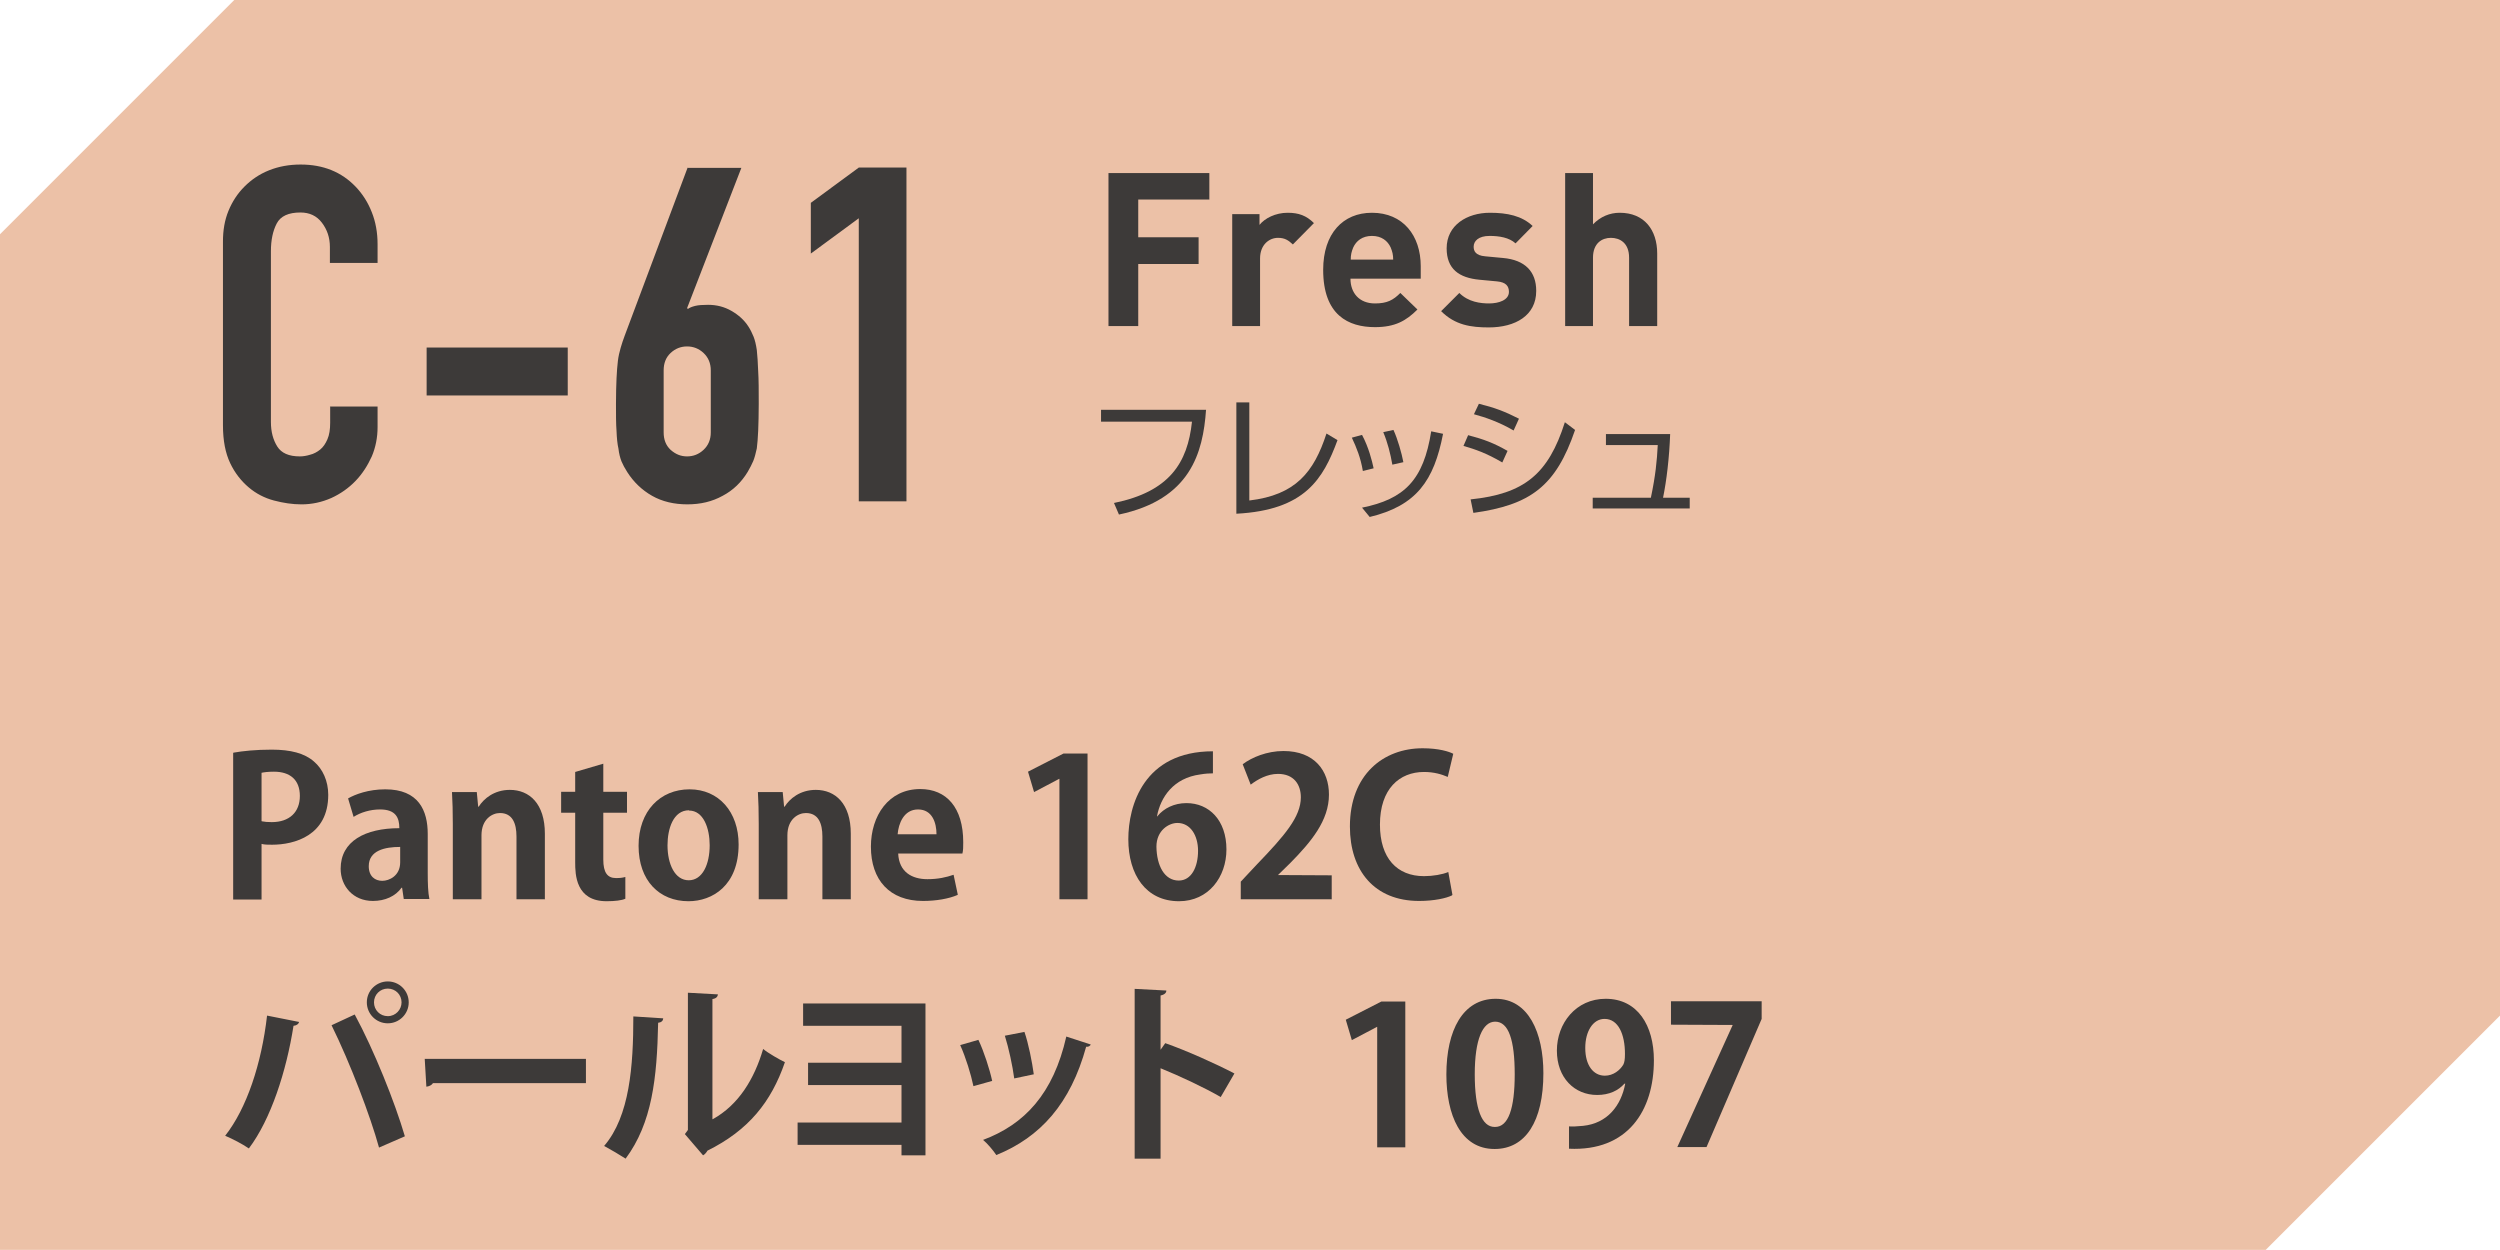 <?xml version="1.0" encoding="UTF-8"?><svg id="_レイヤー_2" xmlns="http://www.w3.org/2000/svg" viewBox="0 0 90.71 45.35"><defs><style>.cls-1{fill:#ecc1a7;}.cls-2{fill:#3d3a39;}</style></defs><g id="_レイヤー_1-2"><polygon class="cls-1" points="82.21 45.35 0 45.35 0 8.5 8.5 0 90.71 0 90.71 36.85 82.21 45.35"/><path class="cls-2" d="M25.79,15.69c0,.26-.09.47-.26.63-.17.16-.37.24-.6.24s-.42-.08-.6-.24c-.17-.16-.25-.37-.25-.63v-2.25c0-.26.08-.47.25-.63.17-.16.37-.24.6-.24s.43.08.6.24c.17.16.26.37.26.63v2.25ZM24.95,6.08l-2.28,6.09c-.06.16-.11.31-.15.45-.04.14-.08.3-.1.47-.02.18-.04.39-.05.64-.01.24-.02.55-.02.93,0,.4,0,.72.02.98.01.25.03.47.07.64.02.18.06.33.11.46.05.12.12.25.21.39.23.36.53.65.9.86.37.21.8.31,1.28.31s.9-.1,1.28-.31c.38-.2.68-.49.91-.87.08-.14.15-.27.2-.39.05-.12.09-.28.13-.46.02-.17.04-.38.05-.64.01-.26.02-.58.02-.98,0-.48,0-.87-.02-1.18-.01-.31-.03-.57-.05-.77-.03-.2-.07-.37-.12-.49s-.11-.25-.19-.37c-.15-.23-.35-.41-.61-.56-.26-.15-.54-.22-.85-.22-.19,0-.35.01-.47.04-.12.03-.21.07-.26.11l-.03-.03,1.97-5.09h-1.94ZM20.6,12.61h-5.12v1.74h5.12v-1.74ZM11.98,14.74v.6c0,.24-.03.44-.1.6-.07.16-.15.28-.26.37-.11.09-.24.16-.37.19-.13.04-.25.06-.37.06-.4,0-.67-.12-.82-.36s-.23-.53-.23-.89v-6.19c0-.41.07-.74.21-1.01.14-.27.43-.4.86-.4.33,0,.59.12.78.37.19.25.29.54.29.88v.58h1.73v-.68c0-.42-.07-.81-.21-1.16-.14-.36-.34-.67-.59-.93-.51-.53-1.17-.8-1.99-.8-.42,0-.8.07-1.15.21-.35.14-.64.34-.89.59-.25.25-.44.54-.58.88-.14.34-.2.71-.2,1.11v6.67c0,.56.09,1.01.26,1.37.17.36.4.65.67.88.27.23.58.39.92.48.34.09.67.14,1,.14.38,0,.74-.08,1.08-.23.33-.15.63-.36.88-.62.25-.26.44-.56.59-.89.14-.33.21-.69.21-1.06v-.75h-1.73Z"/><polygon class="cls-2" points="32.89 18.19 32.89 6.08 31.16 6.08 29.42 7.36 29.42 9.2 31.16 7.92 31.16 18.19 32.89 18.19"/><path class="cls-2" d="M47.68,8.1c-.28-.28-.56-.38-.96-.38-.44,0-.83.2-1.02.44v-.39h-.99v4.06h1.01v-2.45c0-.51.34-.75.65-.75.25,0,.38.09.54.24l.76-.77ZM43.88,7.25v-.97h-3.66v5.55h1.08v-2.25h2.19v-.97h-2.19v-1.37h2.57Z"/><path class="cls-2" d="M55.74,10.55c0-.69-.4-1.12-1.21-1.19l-.64-.06c-.36-.03-.42-.2-.42-.35,0-.2.17-.39.58-.39.35,0,.71.06.94.27l.62-.63c-.39-.37-.92-.48-1.55-.48-.83,0-1.57.45-1.57,1.29,0,.75.45,1.07,1.19,1.14l.64.06c.32.03.43.17.43.38,0,.3-.37.42-.72.42-.31,0-.75-.05-1.08-.38l-.66.66c.51.51,1.09.59,1.73.59.96,0,1.72-.43,1.72-1.32M50.55,9.42h-1.54c0-.18.03-.29.09-.44.11-.24.33-.42.68-.42s.57.18.68.42c.06.15.09.26.09.44M51.55,10.11v-.45c0-1.11-.64-1.94-1.77-1.94-1.05,0-1.77.75-1.77,2.07,0,1.65.92,2.08,1.88,2.08.73,0,1.13-.23,1.54-.64l-.62-.6c-.26.26-.48.38-.92.38-.57,0-.89-.38-.89-.9h2.54Z"/><path class="cls-2" d="M60.13,11.83v-2.63c0-.86-.47-1.48-1.36-1.48-.36,0-.7.14-.97.42v-1.86h-1.01v5.55h1.01v-2.48c0-.53.33-.72.65-.72s.66.18.66.72v2.48h1.01Z"/><path class="cls-2" d="M39.95,14.86v.44h3.3c-.16,1.5-.82,2.54-2.83,2.95l.18.42c2.59-.55,3.05-2.23,3.16-3.8h-3.81Z"/><path class="cls-2" d="M45.33,14.6h-.47v4.04c2.49-.13,3.15-1.26,3.67-2.67l-.4-.24c-.46,1.41-1.12,2.23-2.8,2.43v-3.56Z"/><path class="cls-2" d="M49.69,18.76c1.71-.41,2.34-1.32,2.67-3.02l-.43-.09c-.28,1.78-.98,2.46-2.51,2.77l.28.34ZM50.92,16.77c-.06-.32-.21-.85-.36-1.17l-.37.08c.16.38.26.78.33,1.18l.4-.09ZM49.84,16.99c-.06-.28-.18-.76-.42-1.21l-.37.1c.17.36.32.73.4,1.21l.4-.1Z"/><path class="cls-2" d="M53.46,18.61c2.07-.29,2.99-.96,3.69-3.01l-.37-.28c-.6,1.89-1.48,2.6-3.42,2.8l.1.49ZM54.7,16.36c-.51-.29-.86-.42-1.43-.57l-.17.39c.42.12.83.26,1.41.6l.19-.42ZM55.11,15.19c-.51-.26-.88-.4-1.45-.54l-.18.38c.4.11.89.27,1.44.59l.19-.42Z"/><path class="cls-2" d="M60.34,18.07c.13-.63.23-1.47.26-2.32h-2.33v.4h1.88c-.03.58-.08,1.1-.25,1.91h-2.11v.39h3.52v-.39h-.97Z"/><path class="cls-2" d="M8.47,27.31c.34-.06.8-.11,1.39-.11.68,0,1.19.13,1.53.43.32.27.52.71.52,1.21,0,1.48-1.23,1.81-2.04,1.81-.15,0-.27,0-.38-.03v2.02h-1.03v-5.32ZM9.5,29.8c.1.02.21.03.36.03.64,0,1.02-.36,1.02-.95s-.36-.88-.94-.88c-.21,0-.36.02-.45.04v1.75Z"/><path class="cls-2" d="M15.52,31.7c0,.34.01.69.06.92h-.93l-.06-.41h-.02c-.22.31-.6.48-1.04.48-.72,0-1.17-.54-1.17-1.17,0-1,.89-1.47,2.13-1.47,0-.38-.13-.68-.7-.68-.36,0-.71.11-.96.27l-.2-.67c.26-.15.74-.33,1.35-.33,1.21,0,1.54.77,1.54,1.62v1.43ZM14.52,30.73c-.56,0-1.14.13-1.14.7,0,.37.23.53.49.53.25,0,.65-.18.65-.67v-.56Z"/><path class="cls-2" d="M19.78,32.63h-1.04v-2.28c0-.48-.15-.85-.6-.85-.28,0-.67.22-.67.81v2.32h-1.04v-2.72c0-.46-.01-.83-.03-1.17h.9l.05.53h.02c.18-.29.56-.61,1.13-.61.71,0,1.27.5,1.27,1.59v2.39Z"/><path class="cls-2" d="M20.87,28.01l1.02-.3v1.02h.86v.76h-.86v1.7c0,.47.15.67.46.67.15,0,.23-.01.34-.04v.79c-.13.06-.38.09-.68.09-1.12,0-1.14-.97-1.14-1.41v-1.8h-.51v-.76h.51v-.71Z"/><path class="cls-2" d="M26.8,30.64c0,1.49-.95,2.06-1.82,2.06-1.05,0-1.81-.74-1.81-2.01s.79-2.05,1.85-2.05,1.78.82,1.78,2ZM25,29.4c-.57,0-.78.67-.78,1.27,0,.69.27,1.27.77,1.27s.76-.58.76-1.27c0-.61-.22-1.26-.75-1.26Z"/><path class="cls-2" d="M30.88,32.63h-1.04v-2.28c0-.48-.15-.85-.6-.85-.28,0-.67.22-.67.81v2.32h-1.04v-2.72c0-.46-.01-.83-.03-1.17h.9l.05.53h.02c.18-.29.56-.61,1.13-.61.71,0,1.27.5,1.27,1.59v2.39Z"/><path class="cls-2" d="M34.75,32.47c-.32.14-.78.22-1.26.22-1.21,0-1.89-.76-1.89-1.97,0-1.12.64-2.09,1.79-2.09.95,0,1.56.67,1.56,1.93,0,.15,0,.3-.03.41h-2.33c.03.67.5.93,1.06.93.39,0,.69-.07.95-.16l.15.71ZM33.98,30.27c0-.41-.15-.9-.67-.9s-.71.52-.74.9h1.4Z"/><path class="cls-2" d="M38.44,32.63v-4.37h-.01l-.91.48-.22-.74,1.29-.66h.87v5.29h-1.01Z"/><path class="cls-2" d="M42,29.61c.23-.28.6-.47,1.05-.47.82,0,1.45.62,1.45,1.68,0,1-.65,1.88-1.72,1.88-1.2,0-1.84-.96-1.84-2.25,0-1.21.55-3.19,3.07-3.19v.8c-.13,0-.28.01-.46.04-.97.13-1.44.82-1.57,1.52h.02ZM43.47,30.87c0-.55-.27-1.01-.75-1.01-.31,0-.76.27-.76.86.01.69.29,1.23.81,1.23.46,0,.7-.49.7-1.08Z"/><path class="cls-2" d="M48.33,32.63h-3.31v-.64l.59-.63c1-1.04,1.59-1.72,1.59-2.43,0-.46-.25-.85-.83-.85-.39,0-.74.2-.99.39l-.29-.74c.33-.25.88-.48,1.48-.48,1.13,0,1.65.72,1.65,1.58,0,.94-.64,1.71-1.41,2.49l-.44.43h0s1.95.01,1.95.01v.86Z"/><path class="cls-2" d="M52.68,32.49c-.2.1-.64.2-1.19.2-1.62,0-2.51-1.1-2.51-2.7,0-1.88,1.21-2.84,2.64-2.84.58,0,.96.12,1.11.2l-.2.84c-.21-.09-.49-.18-.86-.18-.89,0-1.6.61-1.6,1.91,0,1.22.62,1.87,1.6,1.87.32,0,.67-.06.88-.15l.15.83Z"/><path class="cls-2" d="M10.85,37.09c-.02.06-.08.12-.2.13-.26,1.65-.82,3.39-1.62,4.45-.25-.17-.58-.34-.86-.46.78-.99,1.32-2.61,1.52-4.36l1.16.23ZM13.75,41.63c-.31-1.13-1.04-3.05-1.72-4.43l.84-.39c.7,1.29,1.46,3.19,1.82,4.42l-.94.41ZM14.07,35.61c.42,0,.76.34.76.76s-.34.76-.76.76-.76-.34-.76-.76c0-.44.36-.76.76-.76ZM14.57,36.37c0-.28-.22-.5-.5-.5s-.5.22-.5.5.22.5.5.5c.29,0,.5-.24.5-.5Z"/><path class="cls-2" d="M15.41,38.42h5.85v.88h-5.55c-.04.07-.14.12-.24.13l-.06-1.02Z"/><path class="cls-2" d="M24.06,36.96c0,.08-.07.14-.18.15-.04,2.01-.22,3.64-1.18,4.93-.2-.13-.54-.33-.78-.46.93-1.08,1.06-2.91,1.06-4.7l1.09.07ZM25.86,40.61c.94-.52,1.51-1.46,1.83-2.55.18.15.58.38.79.48-.5,1.45-1.32,2.47-2.81,3.21-.04.07-.1.14-.16.17l-.66-.77.11-.15v-4.98l1.09.06c-.01.08-.06.15-.2.17v4.36Z"/><path class="cls-2" d="M33.58,36.42v5.5h-.87v-.38h-3.77v-.81h3.77v-1.36h-3.39v-.81h3.39v-1.34h-3.57v-.81h4.44Z"/><path class="cls-2" d="M35.5,37.73c.2.42.41,1.07.5,1.49l-.68.19c-.09-.43-.28-1.05-.48-1.49l.66-.19ZM39.58,37.89c-.02.06-.08.1-.17.09-.57,2.07-1.66,3.28-3.26,3.93-.09-.14-.32-.42-.48-.55,1.5-.56,2.55-1.67,3.02-3.75l.89.29ZM37.17,37.44c.15.43.28,1.1.34,1.54l-.71.15c-.06-.46-.2-1.1-.34-1.55l.72-.14Z"/><path class="cls-2" d="M44.3,39.81c-.58-.34-1.5-.77-2.19-1.05v3.28h-.94v-6.16l1.15.06c0,.08-.06.15-.21.18v1.97l.17-.24c.77.27,1.82.74,2.51,1.1l-.5.86Z"/><path class="cls-2" d="M49.97,41.63v-4.37h-.01l-.91.48-.22-.74,1.29-.66h.87v5.29h-1.01Z"/><path class="cls-2" d="M52.48,38.99c0-1.61.6-2.75,1.79-2.75s1.73,1.23,1.73,2.7c0,1.75-.65,2.75-1.77,2.75-1.23,0-1.75-1.23-1.75-2.71ZM54.25,40.89c.48,0,.71-.67.71-1.91s-.22-1.91-.71-1.91c-.45,0-.74.64-.74,1.91s.26,1.91.72,1.91h0Z"/><path class="cls-2" d="M58.94,39.32c-.22.25-.55.41-.99.41-.82,0-1.46-.62-1.46-1.61s.69-1.88,1.77-1.88c1.16,0,1.75.97,1.75,2.23,0,1.83-.95,3.31-3.08,3.21v-.81c.16.01.27,0,.51-.02.88-.09,1.38-.73,1.53-1.53h-.02ZM57.52,38.03c0,.62.29,1,.71,1,.31,0,.55-.2.67-.4.04-.08.06-.18.06-.39,0-.71-.24-1.27-.74-1.27-.42,0-.7.45-.7,1.05Z"/><path class="cls-2" d="M60.62,36.33h3.3v.64l-2,4.65h-1.06l2.01-4.43h0s-2.24-.01-2.24-.01v-.85Z"/></g></svg>